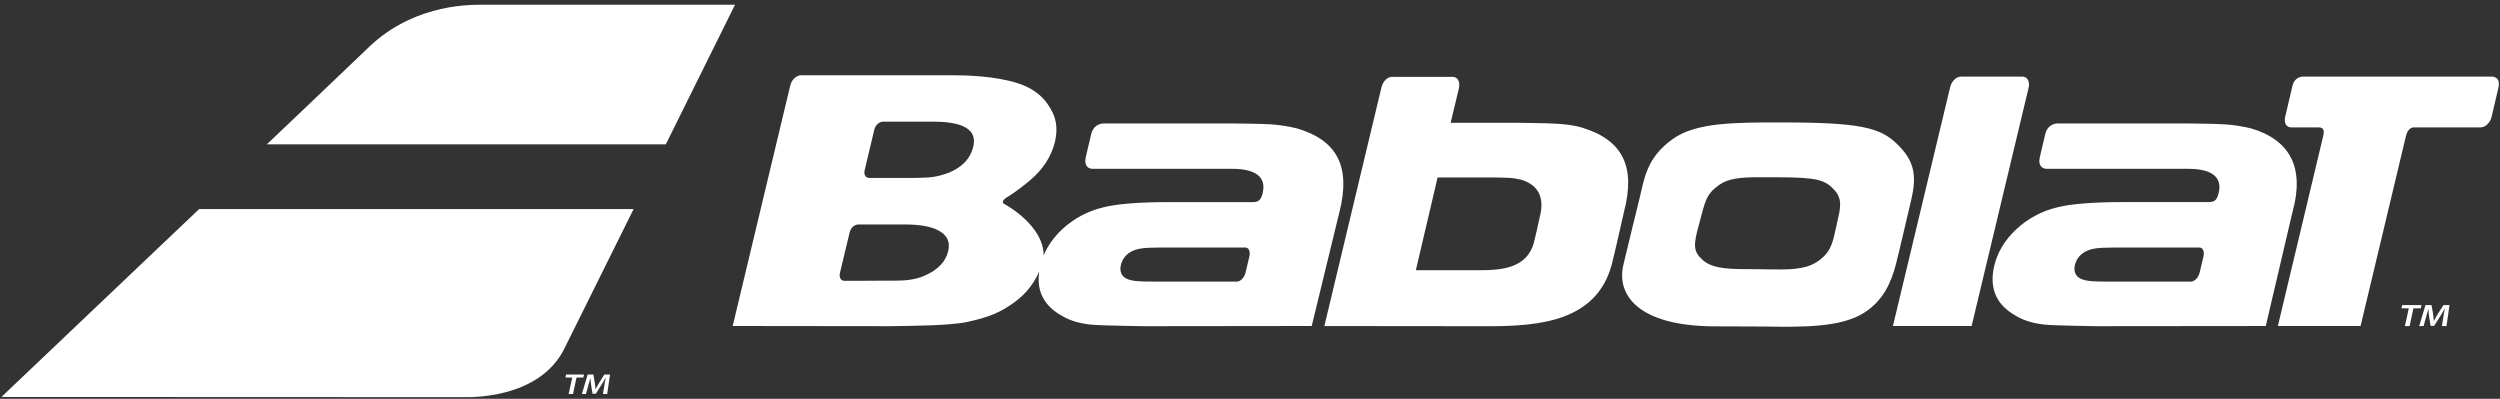 <svg role="img" aria-hidden="true" xmlns="http://www.w3.org/2000/svg" width="163" height="26" viewBox="0 0 163 26">
    <rect x="0" y="0" width="163" height="26" fill="#333333" stroke="none"/>
    <path fill="#ffffff" d="M31.393.307c-1.228 0-4.688.12-7.493 2.91-2.54 2.432-5.462 5.206-6.502 6.194H43.41L47.924.307H31.393zM12.988 13.628L.092 25.882l30.144.012c.277 0 4.905.176 6.56-3.166 1.578-3.185 3.878-7.812 4.516-9.098H12.988v-.002zm23.921 10.79l-.04.196h.441l-.236 1.075h.286l.23-1.075h.444l.045-.196h-1.17zm1.778 0l.09.511c.023.147.036.298.048.44h.011c.07-.139.157-.292.248-.442l.322-.51h.368l-.185 1.272h-.277l.085-.519c.027-.164.057-.362.097-.534h-.012c-.083.155-.184.327-.288.487l-.345.55h-.216l-.088-.543c-.026-.162-.04-.337-.052-.494l-.046.175c-.032.122-.067.25-.1.366l-.144.512h-.264l.378-1.271h.37zm77.448-16.435v.002h.541c5.107.019 6.14.44 7.272 1.672.88.956 1.01 1.91.671 3.342 0 0-.856 3.68-1.02 4.288-.273 1.014-.752 2.289-2.071 3.112-1.538.966-4.023.927-6.574.89l-3.09-.011c-5.122 0-6.475-2.1-6.02-4.009.413-1.742.922-3.796 1.022-4.203l.018-.072c.34-1.428.493-2.722 2.177-3.928 1.513-1.084 4.008-1.083 7.074-1.083zm-25.35-2.977v.004h3.935c.118 0 .231.052.304.14.116.138.152.359.1.593l-.542 2.264h4.376c.395.004 2.025.023 2.527.059.573.04 1.132.09 1.681.26 2.648.811 3.486 2.547 2.72 5.475 0 0-.633 2.829-.816 3.507-1.01 3.596-4.602 3.961-7.988 3.961-2.333 0-9.482-.01-10.59-.011h-.144l3.72-15.554c.095-.39.371-.698.717-.698zm43.423 3.04v.002h8.241c.08.001 2.052.018 2.618.059.563.039 1.134.128 1.686.259 2.6.763 3.517 2.607 2.713 5.476l-1.737 7.414-11.022.011c-.11-.009-2.7-.029-3.391-.104-.717-.073-1.324-.252-1.805-.531-1.335-.717-1.832-1.801-1.49-3.284.21-.9.7-1.711 1.453-2.41.756-.7 1.656-1.18 2.67-1.423.902-.226 2.357-.34 4.325-.34h5.54c.317 0 .494-.078.608-.453.31-.977-.143-1.715-1.936-1.715h-9.244c-.118 0-.268-.052-.347-.14-.115-.14-.158-.304-.1-.592l.36-1.528c.089-.393.37-.701.858-.701zM52.255 4.902l.001.004h9.805c1.04 0 2.79.06 4.198.489 1.229.37 1.947 1.057 2.369 1.938.27.554.328 1.19.146 1.951-.244.96-.795 1.783-1.62 2.475-.861.733-1.492 1.102-1.503 1.102-.164.096-.266.217-.266.31-.003.046.023.088.076.118.218.119 2.572 1.435 2.587 3.358.262-.623.668-1.197 1.22-1.709.76-.699 1.658-1.178 2.672-1.421.897-.226 2.356-.34 4.326-.34h5.413c.313 0 .491-.079.61-.454.302-.976-.144-1.715-1.94-1.715h-9.115c-.124 0-.27-.052-.349-.14-.116-.14-.157-.304-.1-.592l.361-1.528c.09-.392.37-.7.857-.7h8.273c.256.002 2.051.02 2.584.058.564.04 1.131.128 1.684.26 2.604.762 3.554 2.45 2.783 5.475l-1.803 7.414-10.062.012h-.965c-.105-.01-2.692-.029-3.389-.104-.708-.074-1.317-.252-1.8-.532-1.234-.66-1.743-1.638-1.548-2.947l-.012.038c-.336.751-.827 1.41-1.584 1.967-.847.622-1.526.952-3.051 1.293-1.157.26-3.938.26-4.075.27-.29.003-.743.015-1.016.015l-10.251-.012L51.53 5.551c.09-.36.41-.65.725-.65zM157.883 19.89l-.047.212h-.48l-.25 1.159h-.305l.253-1.159h-.476l.045-.212h1.26zm.651 0l.1.553c.022.16.037.322.049.475h.011c.077-.149.172-.318.27-.478l.35-.55h.395l-.199 1.37h-.297l.088-.556c.028-.177.062-.392.103-.577h-.011c-.09.166-.2.354-.311.525l-.374.593h-.232l-.095-.586c-.026-.175-.043-.361-.054-.532l-.05.19c-.034.131-.071.27-.106.394l-.155.55h-.284l.408-1.37h.394zM131.86 4.994c.124 0 .235.05.313.144.115.136.15.357.092.586l-3.716 15.531h-5.13l3.729-15.563c.086-.393.4-.698.705-.698zm30.626 0c.12 0 .261.062.338.149.116.141.124.35.07.586l-.439 1.877c-.086.388-.408.7-.705.7h-4.367c-.227 0-.441.206-.52.584l-2.953 12.365h-5.393l2.957-12.392c.046-.193.063-.354-.029-.46-.05-.057-.151-.096-.225-.096h-1.841c-.12 0-.233-.051-.307-.145-.115-.138-.13-.36-.068-.59l.469-1.997c.094-.383.393-.581.696-.581zM81.208 16.141h-5.673c-1.057 0-1.449.079-1.814.284-.36.206-.56.517-.644.865-.09.4.046.726.376.879.35.166.79.191 1.74.191h5.46c.228 0 .484-.27.559-.59l.252-1.07c.04-.194.018-.368-.073-.47-.047-.057-.111-.09-.183-.09zm62.2 0h-5.666c-1.059 0-1.446.079-1.812.284-.358.206-.568.517-.649.865-.09.4.047.726.376.879.35.166.792.191 1.747.191h5.458c.223 0 .486-.27.556-.59l.253-1.07c.044-.194.016-.368-.07-.47-.051-.057-.113-.09-.192-.09zm-84.63-1.508h-2.793c-.295.004-.517.23-.587.518l-.637 2.655c-.035.164-.014.305.068.399.052.068.13.103.22.103 0 0 2.571 0 2.858-.011.009 0 .87.013 1.244-.034.378-.047.769-.126 1.122-.286.887-.373 1.384-.93 1.548-1.593.156-.633-.09-1.117-.752-1.417-.772-.355-1.857-.334-2.47-.334zm38.526-3.064h-3.573v.003l-1.418 6.046h4.178c1.497 0 3.077-.164 3.522-1.807.085-.308.363-1.582.363-1.597.36-1.31-.05-2.15-1.199-2.5-.239-.06-.49-.098-.741-.117-.252-.017-1.117-.029-1.158-.029zm17.211-.015c-1.04.012-1.843.087-2.42.498-.884.633-.903 1.042-1.31 2.538-.379 1.374-.409 1.793.237 2.368.68.604 1.85.593 3.47.593l.715.011c1.325.02 2.421.038 3.204-.453.923-.58 1.064-1.212 1.256-2.089l.073-.322.045-.214c.205-.867.362-1.491-.164-2.075-.619-.68-1.077-.852-3.894-.852h-1.212zM60.78 7.931h-3.202c-.24 0-.501.22-.57.51l-.634 2.66c-.038.16-.014.302.068.4.052.063.13.099.221.099h2.97c.203-.002.87-.013 1.183-.06.37-.054.74-.159 1.102-.301.893-.387 1.337-.942 1.517-1.598.418-1.481-1.237-1.71-2.655-1.71z"/>
</svg>
